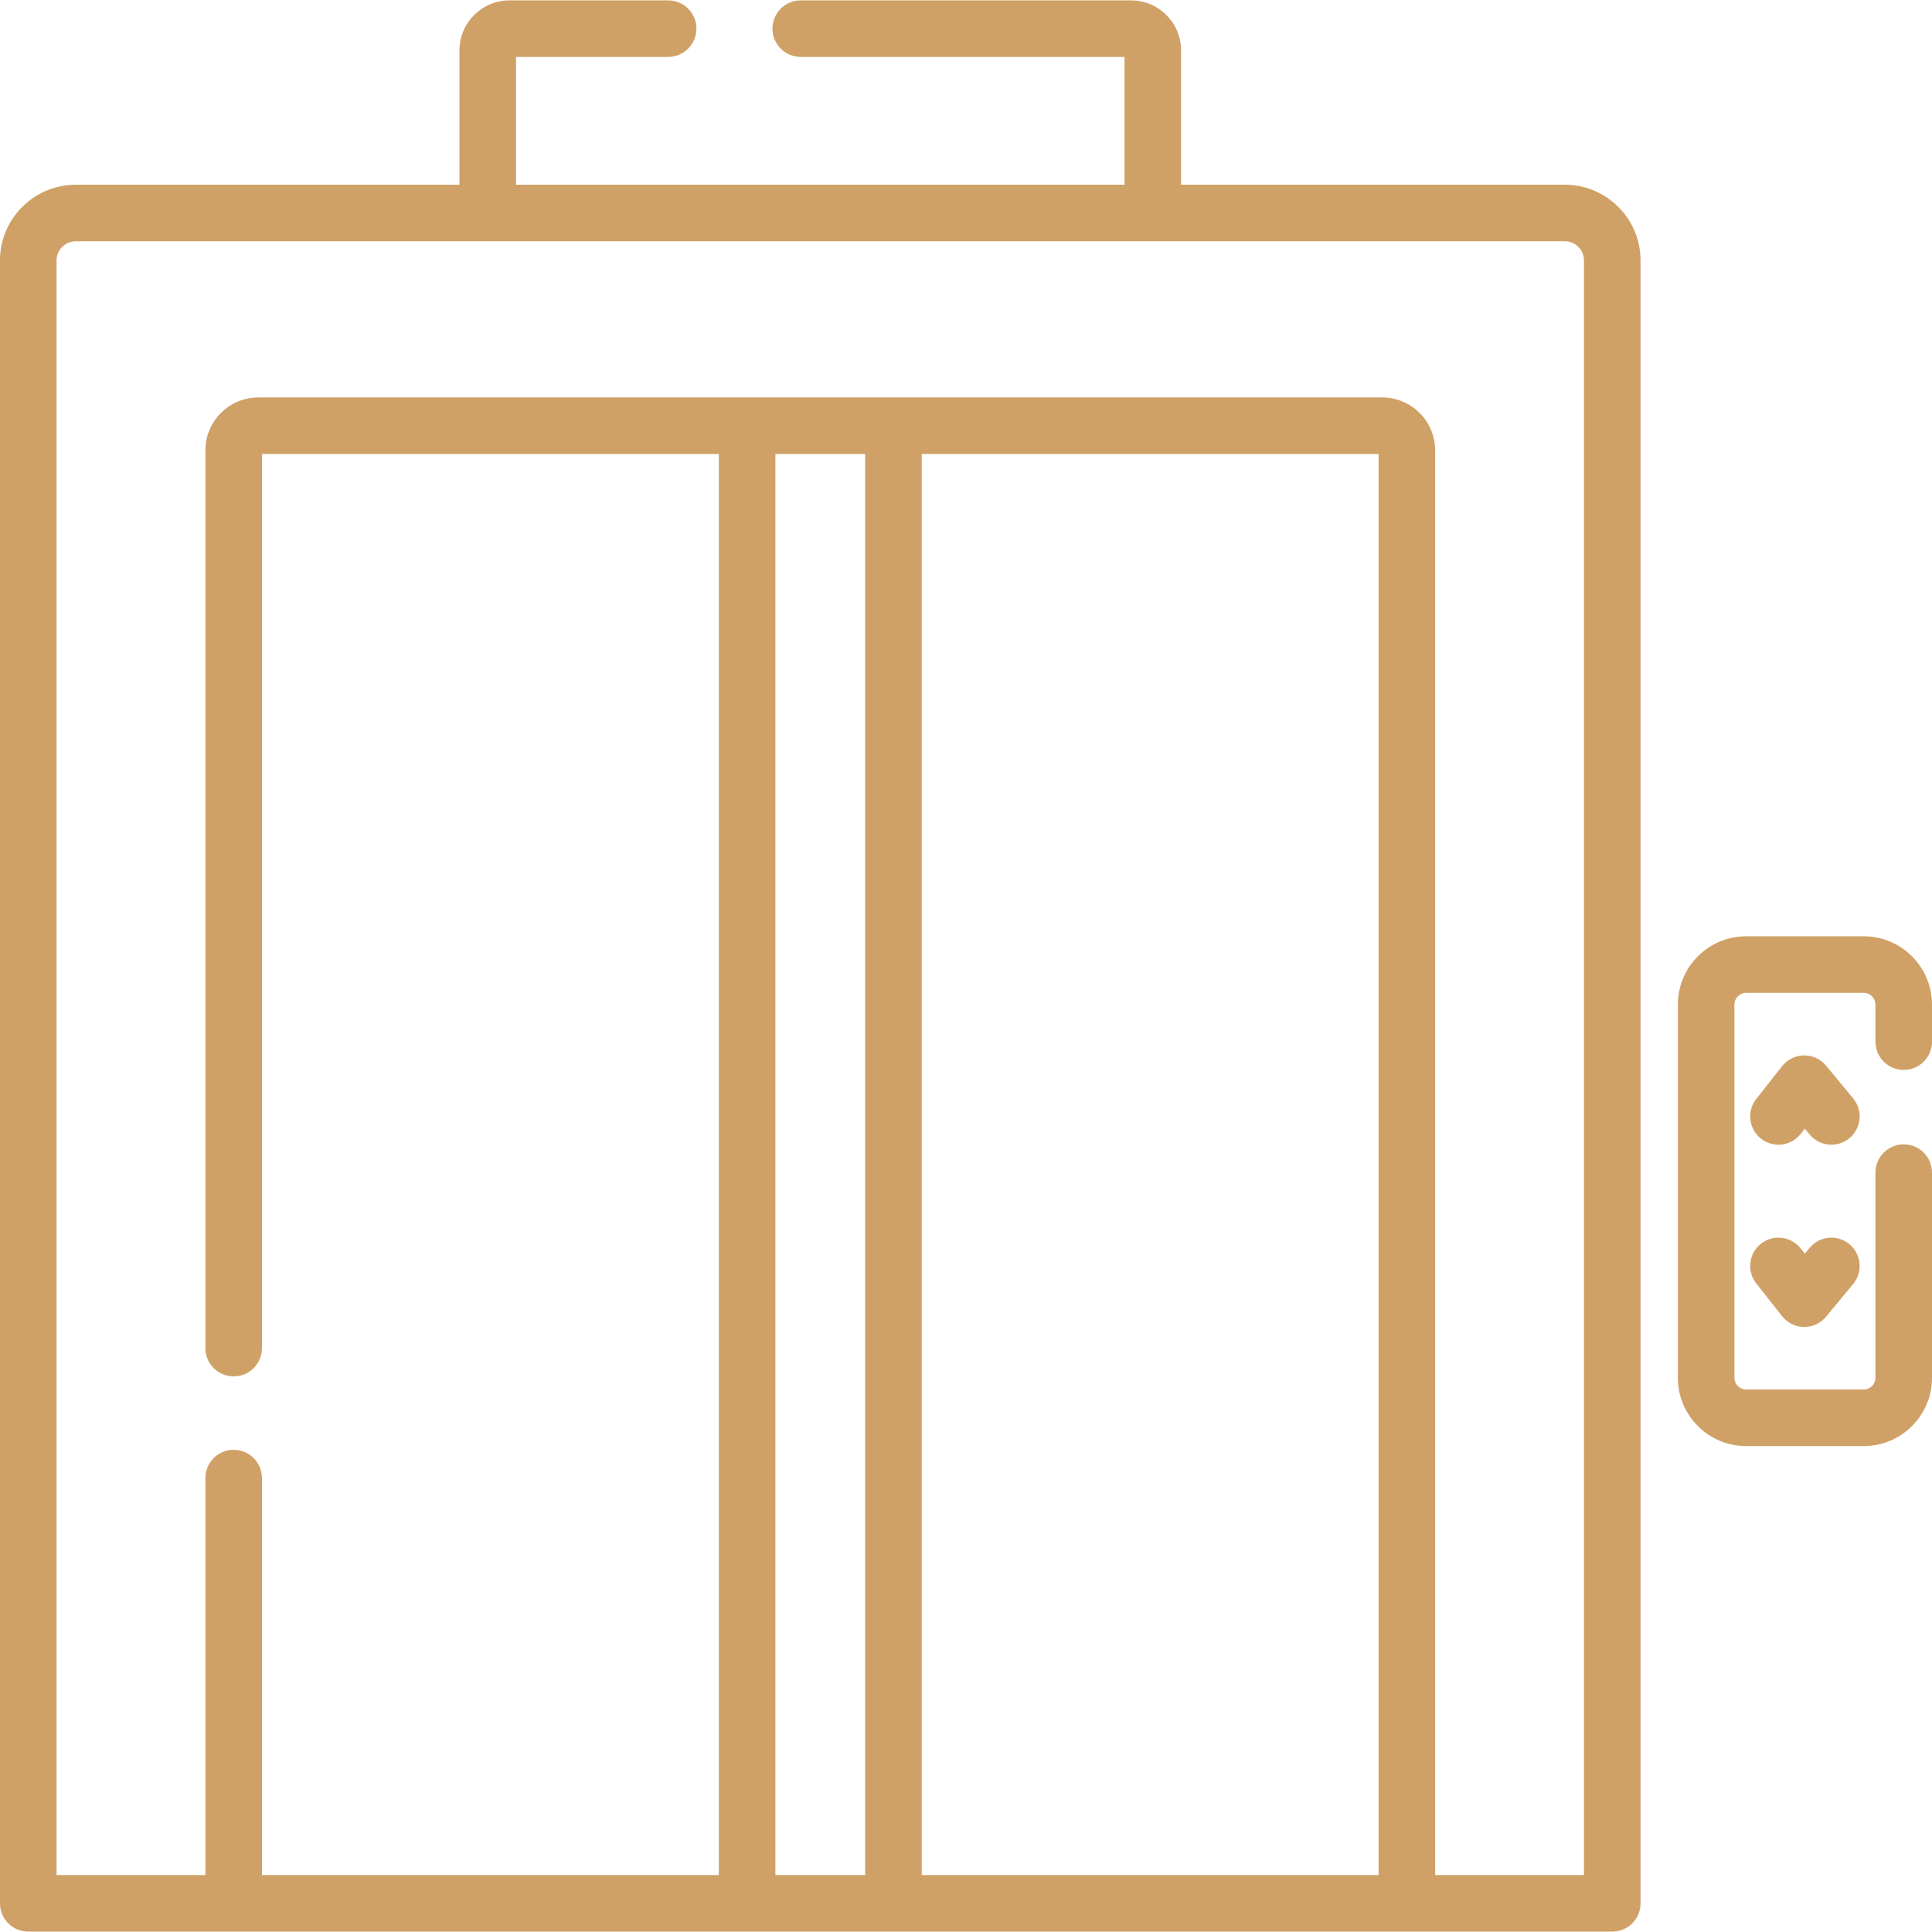 <?xml version="1.0"?>
<svg xmlns="http://www.w3.org/2000/svg" id="Capa_1" enable-background="new 0 0 512.403 512.403" height="512px" viewBox="0 0 512.403 512.403" width="512px"><g><path d="m415.011 48.988h-101.767v-35.618c0-7.319-5.954-13.273-13.273-13.273h-87.603c-4.142 0-7.5 3.358-7.5 7.5s3.358 7.5 7.5 7.5h85.875v33.892h-161.383v-33.892h40.342c4.142 0 7.5-3.358 7.5-7.5s-3.358-7.5-7.5-7.5h-42.069c-7.319 0-13.273 5.954-13.273 13.273v35.619h-101.767c-11.079-.001-20.093 9.013-20.093 20.092v435.726c0 4.142 3.358 7.5 7.5 7.5h420.104c4.142 0 7.5-3.358 7.5-7.5v-435.726c0-11.079-9.014-20.093-20.093-20.093zm-185.554 448.319h-23.811v-376.894h23.811zm136.175 0h-121.175v-376.894h121.175zm54.472 0h-39.471v-377.857c0-7.74-6.297-14.038-14.038-14.038h-298.086c-7.741 0-14.038 6.297-14.038 14.038v238.09c0 4.142 3.358 7.5 7.5 7.5s7.5-3.358 7.5-7.5v-237.127h121.175v376.894h-121.175v-105.291c0-4.142-3.358-7.5-7.5-7.5s-7.5 3.358-7.5 7.5v105.291h-39.471v-428.226c0-2.808 2.285-5.093 5.093-5.093h394.918c2.808 0 5.093 2.285 5.093 5.093z" data-original="#000000" class="active-path" data-old_color="#000000" fill="#CFA166"/><path d="m504.903 283.764c4.142 0 7.5-3.358 7.5-7.5v-9.836c0-9.982-8.121-18.104-18.104-18.104h-31.197c-9.982 0-18.104 8.121-18.104 18.104v98.992c0 9.982 8.121 18.104 18.104 18.104h31.198c9.982 0 18.104-8.122 18.104-18.104v-54.414c0-4.142-3.358-7.5-7.5-7.5s-7.5 3.358-7.5 7.5v54.414c0 1.711-1.392 3.104-3.104 3.104h-31.197c-1.711 0-3.104-1.393-3.104-3.104v-98.992c0-1.711 1.392-3.104 3.104-3.104h31.197c1.711 0 3.104 1.392 3.104 3.104v9.836c-.001 4.142 3.357 7.5 7.499 7.5z" data-original="#000000" class="active-path" data-old_color="#000000" fill="#CFA166"/><path d="m491.495 291.318-7.186-8.686c-1.444-1.746-3.572-2.734-5.868-2.719-2.267.027-4.399 1.077-5.802 2.857l-6.845 8.686c-2.564 3.253-2.005 7.969 1.249 10.533 1.375 1.084 3.012 1.61 4.637 1.61 2.219 0 4.416-.98 5.896-2.858l1.096-1.391 1.265 1.529c2.641 3.191 7.369 3.64 10.56.998 3.191-2.64 3.638-7.368.998-10.559z" data-original="#000000" class="active-path" data-old_color="#000000" fill="#CFA166"/><path d="m490.497 329.97c-3.192-2.641-7.92-2.192-10.56.998l-1.265 1.529-1.096-1.391c-2.563-3.254-7.28-3.813-10.533-1.249s-3.813 7.279-1.249 10.533l6.845 8.686c1.403 1.78 3.535 2.831 5.802 2.857h.089c2.233 0 4.353-.996 5.779-2.719l7.186-8.686c2.64-3.19 2.193-7.917-.998-10.558z" data-original="#000000" class="active-path" data-old_color="#000000" fill="#CFA166"/></g> </svg>
